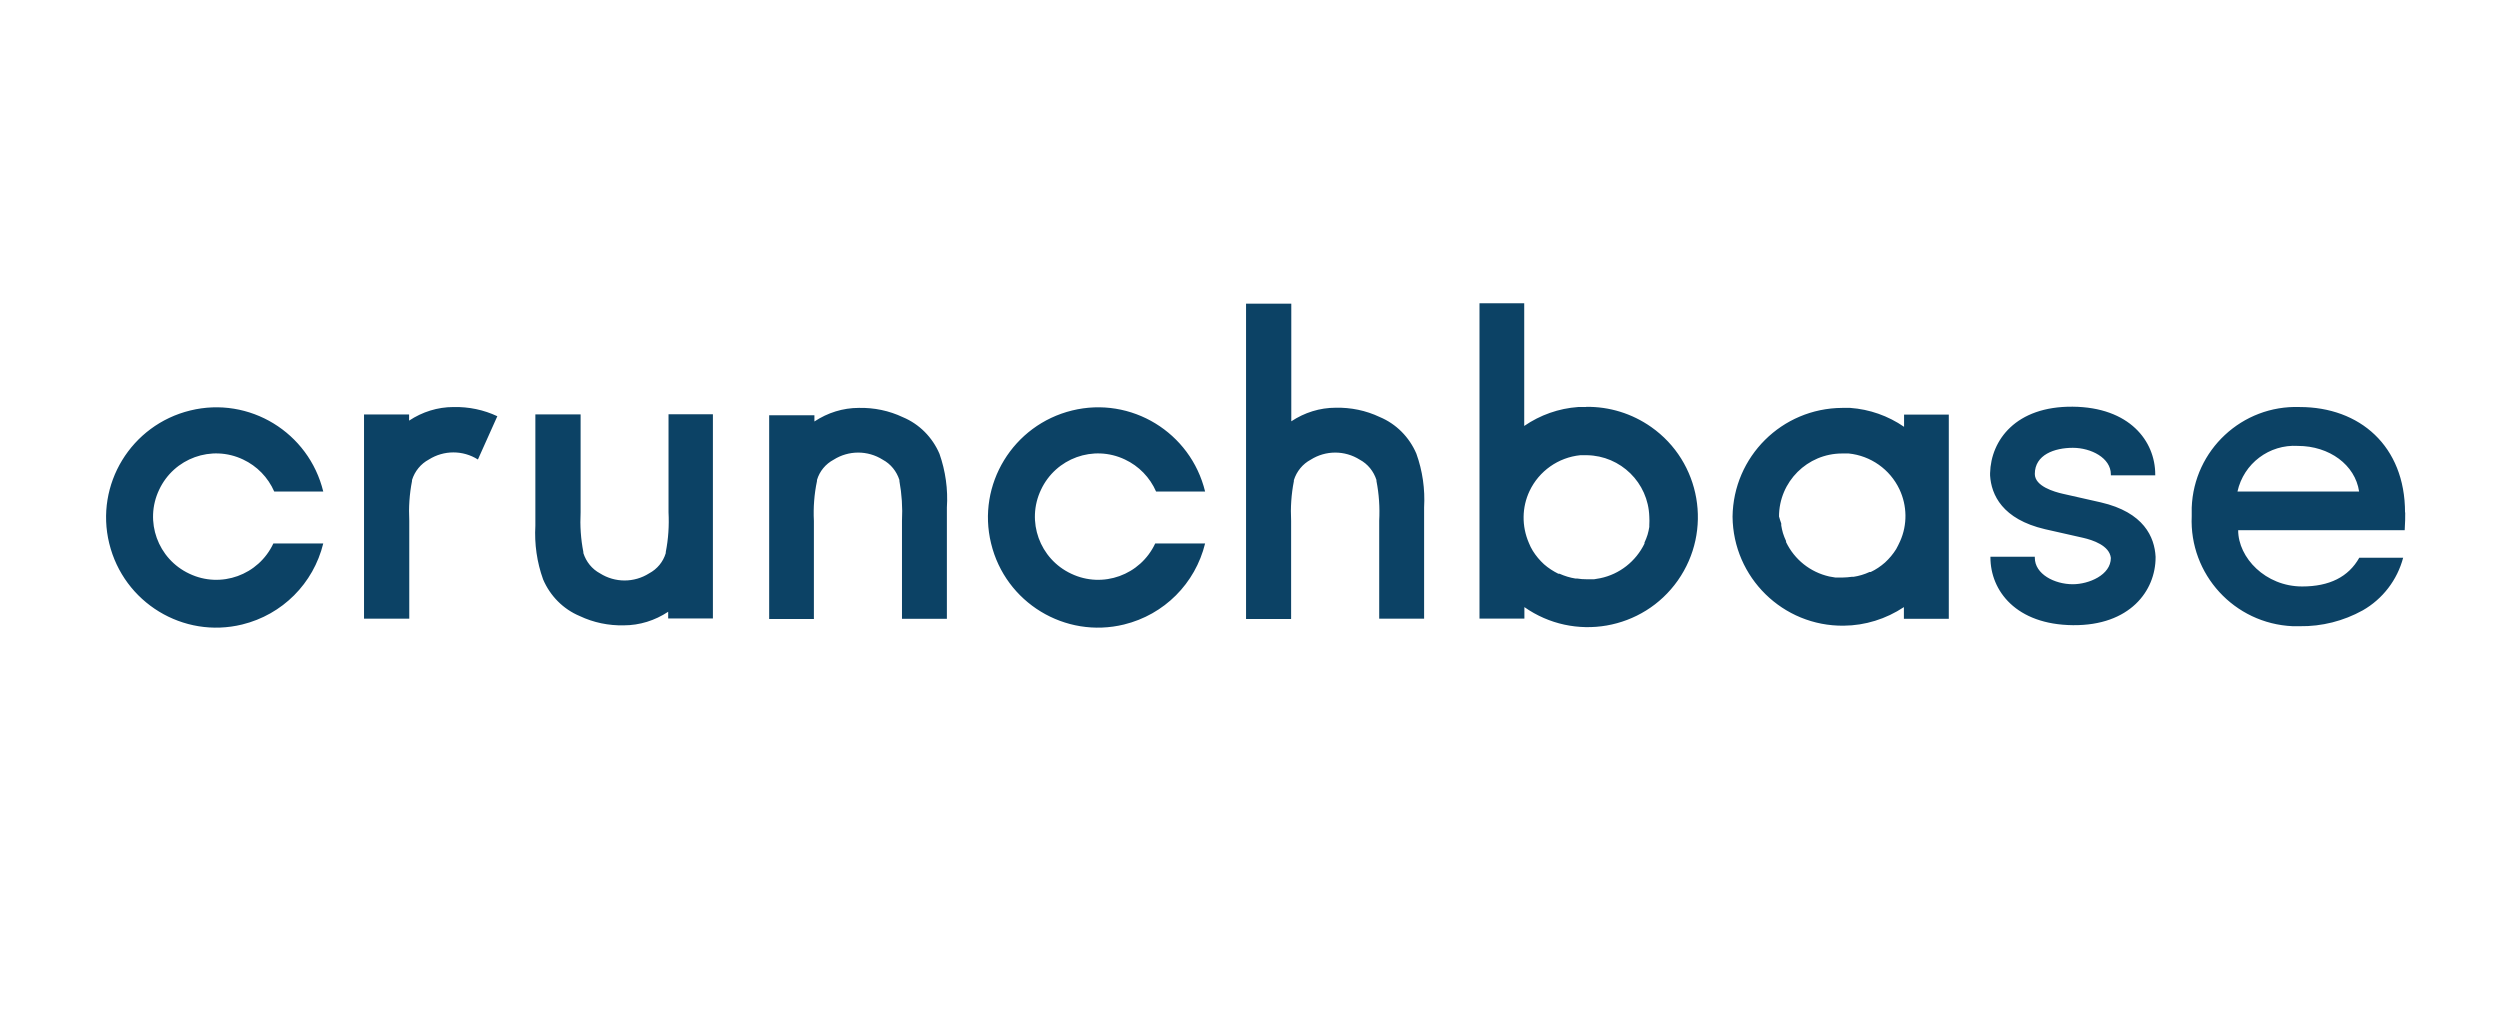 <?xml version="1.0" encoding="UTF-8"?>
<svg id="Layer_1" xmlns="http://www.w3.org/2000/svg" viewBox="0 0 145.32 59.11">
  <defs>
    <style>
      .cls-1 {
        fill: #0c4265;
      }
    </style>
  </defs>
  <path class="cls-1" d="M139.8,29.79c0-3.87-2.64-6.13-6.12-6.13-3.35-.12-6.16,2.5-6.28,5.85,0,.16,0,.32,0,.49-.15,3.39,2.48,6.25,5.87,6.4.14,0,.28,0,.41,0,1.28.02,2.54-.3,3.66-.92,1.16-.66,2.01-1.77,2.35-3.06h-2.55c-.63,1.12-1.74,1.67-3.32,1.67-2.13,0-3.72-1.67-3.72-3.27h9.68c.03-.46.03-.74.03-1.03ZM130.06,28.57c.36-1.63,1.85-2.75,3.51-2.65,1.83,0,3.33,1.1,3.56,2.65h-7.07ZM15.89,31.59c-.86,1.84-3.05,2.63-4.88,1.76-1.84-.86-2.63-3.05-1.76-4.88.86-1.84,3.05-2.63,4.88-1.76.81.38,1.45,1.04,1.81,1.86h2.85c-.84-3.44-4.3-5.55-7.73-4.71-3.44.84-5.55,4.3-4.71,7.73.84,3.44,4.3,5.55,7.73,4.71,2.33-.57,4.14-2.38,4.71-4.71h-2.89ZM28.92,24.2c-.8-.38-1.68-.56-2.56-.54-.92,0-1.81.28-2.58.79v-.36h-2.62v11.87h2.63v-5.69c-.04-.77.01-1.55.16-2.31v-.06c.16-.51.51-.94.98-1.19.87-.55,1.98-.55,2.85,0l1.13-2.52ZM38.86,24.09v5.69c.04.77-.01,1.55-.16,2.31v.06c-.15.51-.5.93-.97,1.18-.87.55-1.98.55-2.85,0-.47-.25-.81-.68-.97-1.18v-.06c-.15-.76-.2-1.54-.16-2.31v-5.69h-2.63v6.47c-.06,1.06.09,2.12.45,3.12.41.96,1.17,1.73,2.13,2.13.8.38,1.68.56,2.56.54.92,0,1.81-.28,2.58-.79v.39h2.6v-11.87h-2.58ZM47.31,35.97v-5.69c-.04-.78.02-1.56.18-2.32v-.06c.15-.51.5-.93.97-1.18.87-.55,1.98-.55,2.85,0,.47.25.81.68.97,1.18v.06c.14.76.19,1.54.15,2.32v5.69h2.61v-6.47c.07-1.06-.08-2.12-.43-3.12-.41-.96-1.17-1.73-2.13-2.13-.8-.38-1.68-.56-2.56-.54-.92,0-1.81.28-2.58.79v-.36h-2.63v11.84h2.61ZM67.15,31.59c-.86,1.84-3.05,2.63-4.88,1.76-1.84-.86-2.63-3.05-1.76-4.88.86-1.84,3.05-2.63,4.88-1.76.81.38,1.45,1.04,1.81,1.86h2.85c-.84-3.44-4.3-5.55-7.73-4.71s-5.55,4.3-4.71,7.73c.83,3.44,4.3,5.55,7.73,4.71,2.33-.57,4.14-2.38,4.71-4.71h-2.89ZM75.05,35.97v-5.69c-.04-.77.01-1.55.16-2.31v-.06c.16-.51.51-.94.98-1.19.87-.55,1.98-.55,2.85,0,.47.25.81.68.97,1.18v.06c.15.76.2,1.54.16,2.31v5.69h2.61v-6.47c.06-1.06-.09-2.12-.45-3.12-.41-.96-1.17-1.73-2.13-2.13-.8-.38-1.68-.56-2.56-.54-.92,0-1.81.28-2.58.79v-6.84h-2.63v18.33h2.61ZM92.2,23.66h-.47c-1.12.08-2.2.46-3.13,1.1v-7.13h-2.6v18.33h2.61v-.67c2.89,2.03,6.89,1.34,8.92-1.55,2.03-2.89,1.34-6.89-1.55-8.92-1.11-.78-2.43-1.19-3.78-1.17ZM95.87,30.52v.11c-.02.15-.06.3-.1.45-.05.16-.11.31-.18.46v.06c-.5,1.03-1.45,1.78-2.57,2.01l-.35.06h-.08c-.13,0-.27,0-.4,0-.17,0-.33-.01-.5-.04h-.11c-.32-.05-.64-.15-.93-.28h-.07c-.3-.15-.58-.33-.83-.55-.25-.23-.47-.49-.65-.78-.09-.15-.17-.3-.23-.46-.42-.97-.41-2.07.04-3.02.55-1.16,1.67-1.95,2.95-2.08.13,0,.25,0,.38,0,1.97.03,3.57,1.6,3.63,3.57.01.16.01.33,0,.49ZM125.28,27.64v-.06c0-1.94-1.49-3.91-4.8-3.94s-4.75,1.95-4.8,3.86v.14c.07,1.12.71,2.54,3.19,3.12l2.21.5c.57.13,1.54.45,1.62,1.17,0,1-1.29,1.53-2.21,1.53-1.07,0-2.21-.59-2.21-1.54v-.06h-2.58v.04c0,1.94,1.49,3.91,4.8,3.94s4.8-2,4.8-3.94v-.04c-.06-1.13-.67-2.58-3.19-3.16l-2.21-.5c-.48-.11-1.62-.43-1.62-1.15,0-1.12,1.15-1.52,2.21-1.52s2.21.59,2.21,1.54v.06h2.58,0ZM100.71,30.03c.03,3.54,2.93,6.38,6.46,6.34,1.25-.01,2.46-.39,3.5-1.08v.68h2.61v-11.87h-2.6v.71c-.93-.64-2.01-1.02-3.13-1.1h-.47c-3.5.02-6.33,2.83-6.37,6.33ZM103.41,30.03c0-2.03,1.65-3.67,3.67-3.67.13,0,.25,0,.38,0,1.28.13,2.4.92,2.95,2.08.45.95.47,2.06.04,3.02-.07.16-.15.31-.23.46-.18.29-.4.55-.65.78-.25.22-.53.41-.83.55h-.07c-.3.14-.61.23-.93.28h-.11c-.17.02-.33.04-.5.04-.13,0-.27,0-.4,0h-.05l-.35-.06c-1.1-.25-2.02-.98-2.51-2v-.06c-.07-.15-.13-.3-.18-.46-.04-.15-.08-.3-.1-.45v-.11c-.05-.13-.09-.27-.13-.41h0Z"/>
</svg>
